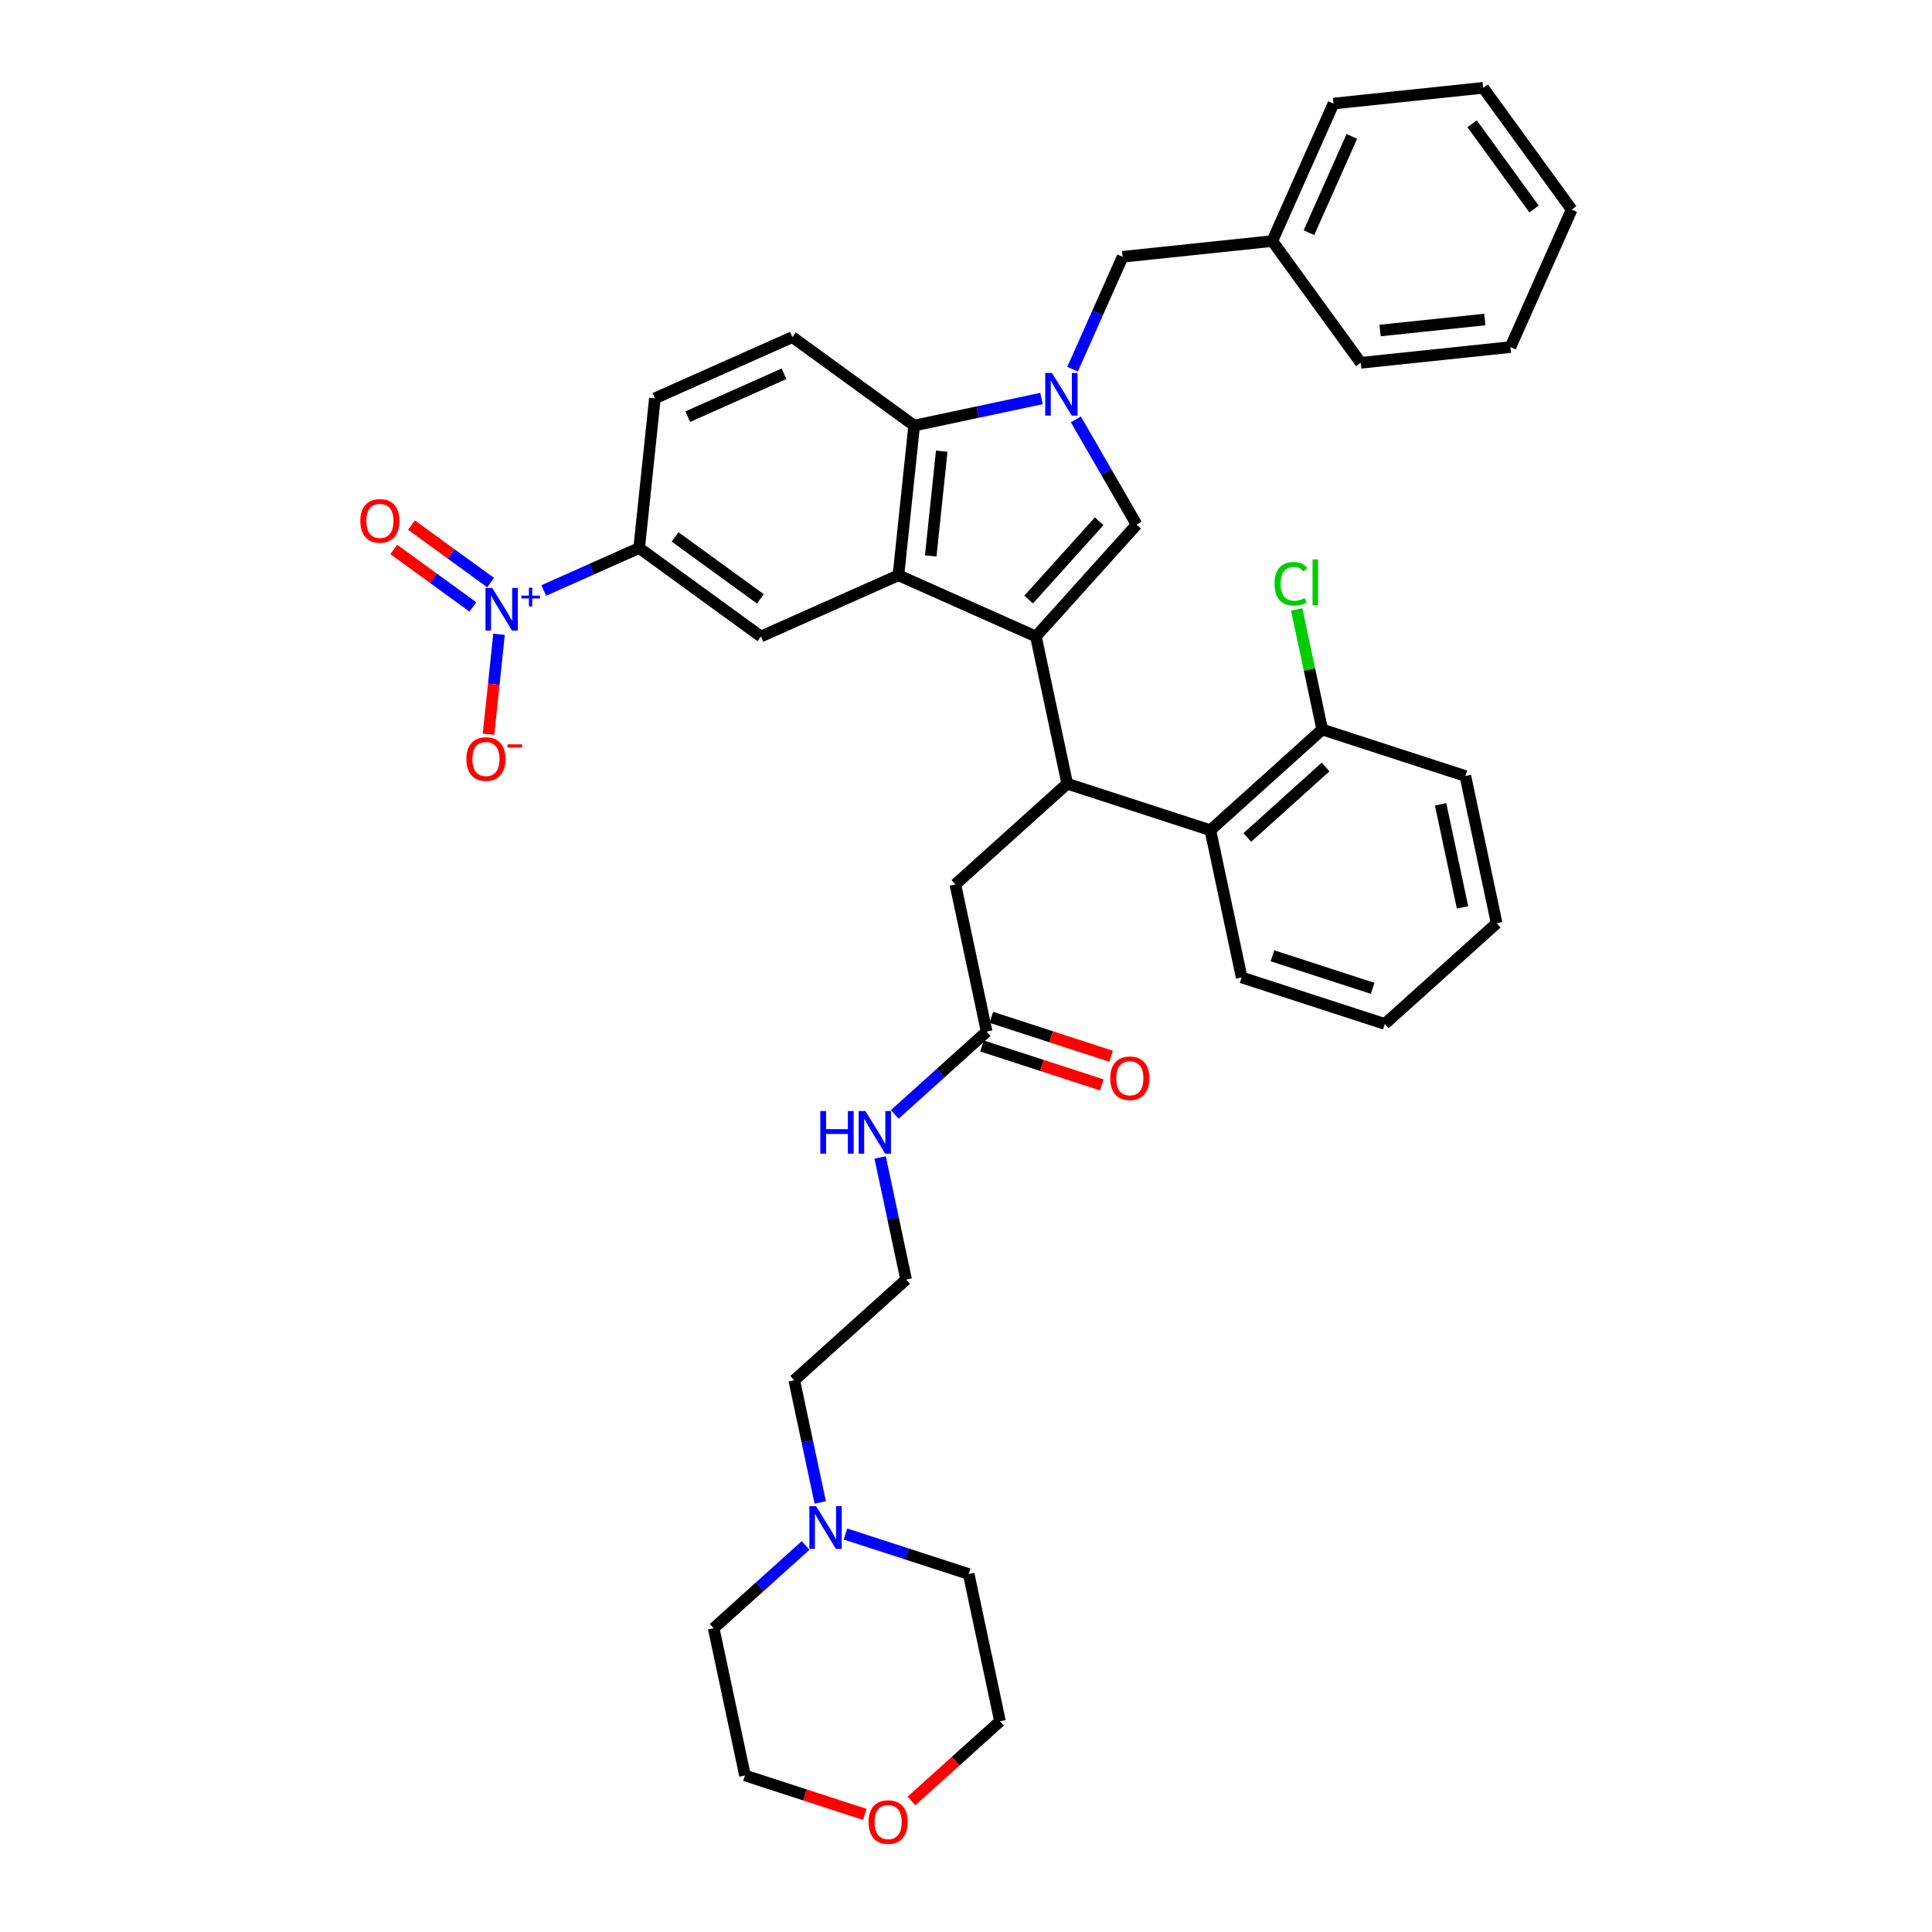 <?xml version='1.0' encoding='iso-8859-1'?>
<svg version='1.1' baseProfile='full'
              xmlns='http://www.w3.org/2000/svg'
                      xmlns:rdkit='http://www.rdkit.org/xml'
                      xmlns:xlink='http://www.w3.org/1999/xlink'
                  xml:space='preserve'
width='1000px' height='1000px' viewBox='0 0 1000 1000'>
<!-- END OF HEADER -->
<rect style='opacity:1.0;fill:#FFFFFF;stroke:none' width='1000' height='1000' x='0' y='0'> </rect>
<path class='bond-0' d='M 508.289,541.387 L 539.297,551.463' style='fill:none;fill-rule:evenodd;stroke:#000000;stroke-width:6px;stroke-linecap:butt;stroke-linejoin:miter;stroke-opacity:1' />
<path class='bond-0' d='M 539.297,551.463 L 570.306,561.538' style='fill:none;fill-rule:evenodd;stroke:#FF0000;stroke-width:6px;stroke-linecap:butt;stroke-linejoin:miter;stroke-opacity:1' />
<path class='bond-0' d='M 513.104,526.569 L 544.112,536.644' style='fill:none;fill-rule:evenodd;stroke:#000000;stroke-width:6px;stroke-linecap:butt;stroke-linejoin:miter;stroke-opacity:1' />
<path class='bond-0' d='M 544.112,536.644 L 575.121,546.719' style='fill:none;fill-rule:evenodd;stroke:#FF0000;stroke-width:6px;stroke-linecap:butt;stroke-linejoin:miter;stroke-opacity:1' />
<path class='bond-1' d='M 510.696,533.978 L 486.906,555.399' style='fill:none;fill-rule:evenodd;stroke:#000000;stroke-width:6px;stroke-linecap:butt;stroke-linejoin:miter;stroke-opacity:1' />
<path class='bond-1' d='M 486.906,555.399 L 463.116,576.819' style='fill:none;fill-rule:evenodd;stroke:#0000FF;stroke-width:6px;stroke-linecap:butt;stroke-linejoin:miter;stroke-opacity:1' />
<path class='bond-2' d='M 510.696,533.978 L 494.499,457.775' style='fill:none;fill-rule:evenodd;stroke:#000000;stroke-width:6px;stroke-linecap:butt;stroke-linejoin:miter;stroke-opacity:1' />
<path class='bond-3' d='M 455.56,599.086 L 462.279,630.698' style='fill:none;fill-rule:evenodd;stroke:#0000FF;stroke-width:6px;stroke-linecap:butt;stroke-linejoin:miter;stroke-opacity:1' />
<path class='bond-3' d='M 462.279,630.698 L 468.999,662.31' style='fill:none;fill-rule:evenodd;stroke:#000000;stroke-width:6px;stroke-linecap:butt;stroke-linejoin:miter;stroke-opacity:1' />
<path class='bond-4' d='M 494.499,457.775 L 552.394,405.647' style='fill:none;fill-rule:evenodd;stroke:#000000;stroke-width:6px;stroke-linecap:butt;stroke-linejoin:miter;stroke-opacity:1' />
<path class='bond-5' d='M 588.325,271.549 L 572.595,244.304' style='fill:none;fill-rule:evenodd;stroke:#000000;stroke-width:6px;stroke-linecap:butt;stroke-linejoin:miter;stroke-opacity:1' />
<path class='bond-5' d='M 572.595,244.304 L 556.866,217.06' style='fill:none;fill-rule:evenodd;stroke:#0000FF;stroke-width:6px;stroke-linecap:butt;stroke-linejoin:miter;stroke-opacity:1' />
<path class='bond-6' d='M 588.325,271.549 L 536.196,329.444' style='fill:none;fill-rule:evenodd;stroke:#000000;stroke-width:6px;stroke-linecap:butt;stroke-linejoin:miter;stroke-opacity:1' />
<path class='bond-6' d='M 568.927,269.807 L 532.437,310.334' style='fill:none;fill-rule:evenodd;stroke:#000000;stroke-width:6px;stroke-linecap:butt;stroke-linejoin:miter;stroke-opacity:1' />
<path class='bond-7' d='M 555.151,191.102 L 568.105,162.007' style='fill:none;fill-rule:evenodd;stroke:#0000FF;stroke-width:6px;stroke-linecap:butt;stroke-linejoin:miter;stroke-opacity:1' />
<path class='bond-7' d='M 568.105,162.007 L 581.059,132.911' style='fill:none;fill-rule:evenodd;stroke:#000000;stroke-width:6px;stroke-linecap:butt;stroke-linejoin:miter;stroke-opacity:1' />
<path class='bond-8' d='M 539.058,206.273 L 506.114,213.276' style='fill:none;fill-rule:evenodd;stroke:#0000FF;stroke-width:6px;stroke-linecap:butt;stroke-linejoin:miter;stroke-opacity:1' />
<path class='bond-8' d='M 506.114,213.276 L 473.17,220.278' style='fill:none;fill-rule:evenodd;stroke:#000000;stroke-width:6px;stroke-linecap:butt;stroke-linejoin:miter;stroke-opacity:1' />
<path class='bond-9' d='M 536.196,329.444 L 465.026,297.757' style='fill:none;fill-rule:evenodd;stroke:#000000;stroke-width:6px;stroke-linecap:butt;stroke-linejoin:miter;stroke-opacity:1' />
<path class='bond-10' d='M 536.196,329.444 L 552.394,405.647' style='fill:none;fill-rule:evenodd;stroke:#000000;stroke-width:6px;stroke-linecap:butt;stroke-linejoin:miter;stroke-opacity:1' />
<path class='bond-11' d='M 465.026,297.757 L 393.856,329.444' style='fill:none;fill-rule:evenodd;stroke:#000000;stroke-width:6px;stroke-linecap:butt;stroke-linejoin:miter;stroke-opacity:1' />
<path class='bond-12' d='M 465.026,297.757 L 473.17,220.278' style='fill:none;fill-rule:evenodd;stroke:#000000;stroke-width:6px;stroke-linecap:butt;stroke-linejoin:miter;stroke-opacity:1' />
<path class='bond-12' d='M 481.743,287.764 L 487.444,233.529' style='fill:none;fill-rule:evenodd;stroke:#000000;stroke-width:6px;stroke-linecap:butt;stroke-linejoin:miter;stroke-opacity:1' />
<path class='bond-13' d='M 473.17,220.278 L 410.143,174.487' style='fill:none;fill-rule:evenodd;stroke:#000000;stroke-width:6px;stroke-linecap:butt;stroke-linejoin:miter;stroke-opacity:1' />
<path class='bond-14' d='M 330.83,283.652 L 306.13,294.649' style='fill:none;fill-rule:evenodd;stroke:#000000;stroke-width:6px;stroke-linecap:butt;stroke-linejoin:miter;stroke-opacity:1' />
<path class='bond-14' d='M 306.13,294.649 L 281.43,305.646' style='fill:none;fill-rule:evenodd;stroke:#0000FF;stroke-width:6px;stroke-linecap:butt;stroke-linejoin:miter;stroke-opacity:1' />
<path class='bond-15' d='M 330.83,283.652 L 393.856,329.444' style='fill:none;fill-rule:evenodd;stroke:#000000;stroke-width:6px;stroke-linecap:butt;stroke-linejoin:miter;stroke-opacity:1' />
<path class='bond-15' d='M 349.442,277.916 L 393.561,309.97' style='fill:none;fill-rule:evenodd;stroke:#000000;stroke-width:6px;stroke-linecap:butt;stroke-linejoin:miter;stroke-opacity:1' />
<path class='bond-16' d='M 330.83,283.652 L 338.973,206.174' style='fill:none;fill-rule:evenodd;stroke:#000000;stroke-width:6px;stroke-linecap:butt;stroke-linejoin:miter;stroke-opacity:1' />
<path class='bond-17' d='M 410.143,174.487 L 338.973,206.174' style='fill:none;fill-rule:evenodd;stroke:#000000;stroke-width:6px;stroke-linecap:butt;stroke-linejoin:miter;stroke-opacity:1' />
<path class='bond-17' d='M 405.805,193.474 L 355.986,215.655' style='fill:none;fill-rule:evenodd;stroke:#000000;stroke-width:6px;stroke-linecap:butt;stroke-linejoin:miter;stroke-opacity:1' />
<path class='bond-18' d='M 552.394,405.647 L 626.486,429.721' style='fill:none;fill-rule:evenodd;stroke:#000000;stroke-width:6px;stroke-linecap:butt;stroke-linejoin:miter;stroke-opacity:1' />
<path class='bond-19' d='M 626.486,429.721 L 684.381,377.592' style='fill:none;fill-rule:evenodd;stroke:#000000;stroke-width:6px;stroke-linecap:butt;stroke-linejoin:miter;stroke-opacity:1' />
<path class='bond-19' d='M 645.596,433.48 L 686.122,396.99' style='fill:none;fill-rule:evenodd;stroke:#000000;stroke-width:6px;stroke-linecap:butt;stroke-linejoin:miter;stroke-opacity:1' />
<path class='bond-20' d='M 626.486,429.721 L 642.683,505.923' style='fill:none;fill-rule:evenodd;stroke:#000000;stroke-width:6px;stroke-linecap:butt;stroke-linejoin:miter;stroke-opacity:1' />
<path class='bond-21' d='M 684.381,377.592 L 677.776,346.517' style='fill:none;fill-rule:evenodd;stroke:#000000;stroke-width:6px;stroke-linecap:butt;stroke-linejoin:miter;stroke-opacity:1' />
<path class='bond-21' d='M 677.776,346.517 L 671.171,315.443' style='fill:none;fill-rule:evenodd;stroke:#00CC00;stroke-width:6px;stroke-linecap:butt;stroke-linejoin:miter;stroke-opacity:1' />
<path class='bond-22' d='M 684.381,377.592 L 758.473,401.666' style='fill:none;fill-rule:evenodd;stroke:#000000;stroke-width:6px;stroke-linecap:butt;stroke-linejoin:miter;stroke-opacity:1' />
<path class='bond-23' d='M 642.683,505.923 L 716.775,529.997' style='fill:none;fill-rule:evenodd;stroke:#000000;stroke-width:6px;stroke-linecap:butt;stroke-linejoin:miter;stroke-opacity:1' />
<path class='bond-23' d='M 658.612,494.716 L 710.476,511.568' style='fill:none;fill-rule:evenodd;stroke:#000000;stroke-width:6px;stroke-linecap:butt;stroke-linejoin:miter;stroke-opacity:1' />
<path class='bond-24' d='M 758.473,401.666 L 774.67,477.869' style='fill:none;fill-rule:evenodd;stroke:#000000;stroke-width:6px;stroke-linecap:butt;stroke-linejoin:miter;stroke-opacity:1' />
<path class='bond-24' d='M 745.662,416.336 L 757,469.678' style='fill:none;fill-rule:evenodd;stroke:#000000;stroke-width:6px;stroke-linecap:butt;stroke-linejoin:miter;stroke-opacity:1' />
<path class='bond-25' d='M 258.296,328.318 L 255.578,354.179' style='fill:none;fill-rule:evenodd;stroke:#0000FF;stroke-width:6px;stroke-linecap:butt;stroke-linejoin:miter;stroke-opacity:1' />
<path class='bond-25' d='M 255.578,354.179 L 252.859,380.04' style='fill:none;fill-rule:evenodd;stroke:#FF0000;stroke-width:6px;stroke-linecap:butt;stroke-linejoin:miter;stroke-opacity:1' />
<path class='bond-26' d='M 253.924,301.542 L 233.447,286.665' style='fill:none;fill-rule:evenodd;stroke:#0000FF;stroke-width:6px;stroke-linecap:butt;stroke-linejoin:miter;stroke-opacity:1' />
<path class='bond-26' d='M 233.447,286.665 L 212.969,271.787' style='fill:none;fill-rule:evenodd;stroke:#FF0000;stroke-width:6px;stroke-linecap:butt;stroke-linejoin:miter;stroke-opacity:1' />
<path class='bond-26' d='M 244.766,314.148 L 224.288,299.27' style='fill:none;fill-rule:evenodd;stroke:#0000FF;stroke-width:6px;stroke-linecap:butt;stroke-linejoin:miter;stroke-opacity:1' />
<path class='bond-26' d='M 224.288,299.27 L 203.811,284.392' style='fill:none;fill-rule:evenodd;stroke:#FF0000;stroke-width:6px;stroke-linecap:butt;stroke-linejoin:miter;stroke-opacity:1' />
<path class='bond-27' d='M 581.059,132.911 L 658.538,124.768' style='fill:none;fill-rule:evenodd;stroke:#000000;stroke-width:6px;stroke-linecap:butt;stroke-linejoin:miter;stroke-opacity:1' />
<path class='bond-28' d='M 658.538,124.768 L 690.225,53.598' style='fill:none;fill-rule:evenodd;stroke:#000000;stroke-width:6px;stroke-linecap:butt;stroke-linejoin:miter;stroke-opacity:1' />
<path class='bond-28' d='M 677.525,120.43 L 699.706,70.611' style='fill:none;fill-rule:evenodd;stroke:#000000;stroke-width:6px;stroke-linecap:butt;stroke-linejoin:miter;stroke-opacity:1' />
<path class='bond-29' d='M 658.538,124.768 L 704.329,187.794' style='fill:none;fill-rule:evenodd;stroke:#000000;stroke-width:6px;stroke-linecap:butt;stroke-linejoin:miter;stroke-opacity:1' />
<path class='bond-30' d='M 690.225,53.598 L 767.703,45.455' style='fill:none;fill-rule:evenodd;stroke:#000000;stroke-width:6px;stroke-linecap:butt;stroke-linejoin:miter;stroke-opacity:1' />
<path class='bond-31' d='M 704.329,187.794 L 781.808,179.651' style='fill:none;fill-rule:evenodd;stroke:#000000;stroke-width:6px;stroke-linecap:butt;stroke-linejoin:miter;stroke-opacity:1' />
<path class='bond-31' d='M 714.322,171.077 L 768.557,165.377' style='fill:none;fill-rule:evenodd;stroke:#000000;stroke-width:6px;stroke-linecap:butt;stroke-linejoin:miter;stroke-opacity:1' />
<path class='bond-32' d='M 781.808,179.651 L 813.495,108.481' style='fill:none;fill-rule:evenodd;stroke:#000000;stroke-width:6px;stroke-linecap:butt;stroke-linejoin:miter;stroke-opacity:1' />
<path class='bond-33' d='M 767.703,45.455 L 813.495,108.481' style='fill:none;fill-rule:evenodd;stroke:#000000;stroke-width:6px;stroke-linecap:butt;stroke-linejoin:miter;stroke-opacity:1' />
<path class='bond-33' d='M 761.966,64.067 L 794.02,108.185' style='fill:none;fill-rule:evenodd;stroke:#000000;stroke-width:6px;stroke-linecap:butt;stroke-linejoin:miter;stroke-opacity:1' />
<path class='bond-34' d='M 716.775,529.997 L 774.67,477.869' style='fill:none;fill-rule:evenodd;stroke:#000000;stroke-width:6px;stroke-linecap:butt;stroke-linejoin:miter;stroke-opacity:1' />
<path class='bond-35' d='M 424.543,777.662 L 417.823,746.05' style='fill:none;fill-rule:evenodd;stroke:#0000FF;stroke-width:6px;stroke-linecap:butt;stroke-linejoin:miter;stroke-opacity:1' />
<path class='bond-35' d='M 417.823,746.05 L 411.104,714.438' style='fill:none;fill-rule:evenodd;stroke:#000000;stroke-width:6px;stroke-linecap:butt;stroke-linejoin:miter;stroke-opacity:1' />
<path class='bond-36' d='M 437.616,793.993 L 469.505,804.354' style='fill:none;fill-rule:evenodd;stroke:#0000FF;stroke-width:6px;stroke-linecap:butt;stroke-linejoin:miter;stroke-opacity:1' />
<path class='bond-36' d='M 469.505,804.354 L 501.394,814.715' style='fill:none;fill-rule:evenodd;stroke:#000000;stroke-width:6px;stroke-linecap:butt;stroke-linejoin:miter;stroke-opacity:1' />
<path class='bond-37' d='M 416.987,799.928 L 393.197,821.349' style='fill:none;fill-rule:evenodd;stroke:#0000FF;stroke-width:6px;stroke-linecap:butt;stroke-linejoin:miter;stroke-opacity:1' />
<path class='bond-37' d='M 393.197,821.349 L 369.406,842.77' style='fill:none;fill-rule:evenodd;stroke:#000000;stroke-width:6px;stroke-linecap:butt;stroke-linejoin:miter;stroke-opacity:1' />
<path class='bond-38' d='M 447.621,939.123 L 416.612,929.048' style='fill:none;fill-rule:evenodd;stroke:#FF0000;stroke-width:6px;stroke-linecap:butt;stroke-linejoin:miter;stroke-opacity:1' />
<path class='bond-38' d='M 416.612,929.048 L 385.604,918.973' style='fill:none;fill-rule:evenodd;stroke:#000000;stroke-width:6px;stroke-linecap:butt;stroke-linejoin:miter;stroke-opacity:1' />
<path class='bond-39' d='M 471.771,932.174 L 494.681,911.546' style='fill:none;fill-rule:evenodd;stroke:#FF0000;stroke-width:6px;stroke-linecap:butt;stroke-linejoin:miter;stroke-opacity:1' />
<path class='bond-39' d='M 494.681,911.546 L 517.591,890.918' style='fill:none;fill-rule:evenodd;stroke:#000000;stroke-width:6px;stroke-linecap:butt;stroke-linejoin:miter;stroke-opacity:1' />
<path class='bond-40' d='M 411.104,714.438 L 468.999,662.31' style='fill:none;fill-rule:evenodd;stroke:#000000;stroke-width:6px;stroke-linecap:butt;stroke-linejoin:miter;stroke-opacity:1' />
<path class='bond-41' d='M 501.394,814.715 L 517.591,890.918' style='fill:none;fill-rule:evenodd;stroke:#000000;stroke-width:6px;stroke-linecap:butt;stroke-linejoin:miter;stroke-opacity:1' />
<path class='bond-42' d='M 369.406,842.77 L 385.604,918.973' style='fill:none;fill-rule:evenodd;stroke:#000000;stroke-width:6px;stroke-linecap:butt;stroke-linejoin:miter;stroke-opacity:1' />
<path  class='atom-1' d='M 574.661 558.114
Q 574.661 552.817, 577.278 549.856
Q 579.896 546.896, 584.788 546.896
Q 589.681 546.896, 592.298 549.856
Q 594.916 552.817, 594.916 558.114
Q 594.916 563.474, 592.267 566.528
Q 589.619 569.551, 584.788 569.551
Q 579.927 569.551, 577.278 566.528
Q 574.661 563.505, 574.661 558.114
M 584.788 567.058
Q 588.154 567.058, 589.961 564.814
Q 591.8 562.539, 591.8 558.114
Q 591.8 553.783, 589.961 551.602
Q 588.154 549.389, 584.788 549.389
Q 581.423 549.389, 579.584 551.57
Q 577.777 553.752, 577.777 558.114
Q 577.777 562.571, 579.584 564.814
Q 581.423 567.058, 584.788 567.058
' fill='#FF0000'/>
<path  class='atom-2' d='M 424.584 575.075
L 427.576 575.075
L 427.576 584.455
L 438.856 584.455
L 438.856 575.075
L 441.848 575.075
L 441.848 597.138
L 438.856 597.138
L 438.856 586.948
L 427.576 586.948
L 427.576 597.138
L 424.584 597.138
L 424.584 575.075
' fill='#0000FF'/>
<path  class='atom-2' d='M 447.924 575.075
L 455.154 586.761
Q 455.871 587.914, 457.024 590.002
Q 458.177 592.09, 458.239 592.215
L 458.239 575.075
L 461.168 575.075
L 461.168 597.138
L 458.146 597.138
L 450.386 584.362
Q 449.483 582.866, 448.517 581.152
Q 447.582 579.438, 447.301 578.908
L 447.301 597.138
L 444.434 597.138
L 444.434 575.075
L 447.924 575.075
' fill='#0000FF'/>
<path  class='atom-5' d='M 544.495 193.05
L 551.725 204.735
Q 552.442 205.888, 553.595 207.976
Q 554.748 210.064, 554.81 210.189
L 554.81 193.05
L 557.739 193.05
L 557.739 215.112
L 554.717 215.112
L 546.957 202.336
Q 546.054 200.84, 545.088 199.126
Q 544.153 197.412, 543.872 196.883
L 543.872 215.112
L 541.005 215.112
L 541.005 193.05
L 544.495 193.05
' fill='#0000FF'/>
<path  class='atom-16' d='M 659.676 302.152
Q 659.676 296.668, 662.231 293.801
Q 664.818 290.903, 669.71 290.903
Q 674.26 290.903, 676.691 294.113
L 674.634 295.795
Q 672.858 293.458, 669.71 293.458
Q 666.376 293.458, 664.6 295.702
Q 662.855 297.914, 662.855 302.152
Q 662.855 306.515, 664.662 308.759
Q 666.501 311.003, 670.053 311.003
Q 672.484 311.003, 675.319 309.538
L 676.192 311.875
Q 675.039 312.623, 673.294 313.059
Q 671.549 313.495, 669.617 313.495
Q 664.818 313.495, 662.231 310.566
Q 659.676 307.637, 659.676 302.152
' fill='#00CC00'/>
<path  class='atom-16' d='M 679.37 289.563
L 682.237 289.563
L 682.237 313.215
L 679.37 313.215
L 679.37 289.563
' fill='#00CC00'/>
<path  class='atom-19' d='M 254.783 304.308
L 262.013 315.994
Q 262.729 317.147, 263.882 319.234
Q 265.035 321.322, 265.098 321.447
L 265.098 304.308
L 268.027 304.308
L 268.027 326.37
L 265.004 326.37
L 257.245 313.594
Q 256.341 312.098, 255.375 310.384
Q 254.44 308.67, 254.16 308.141
L 254.16 326.37
L 251.293 326.37
L 251.293 304.308
L 254.783 304.308
' fill='#0000FF'/>
<path  class='atom-19' d='M 269.878 308.285
L 273.765 308.285
L 273.765 304.192
L 275.493 304.192
L 275.493 308.285
L 279.483 308.285
L 279.483 309.765
L 275.493 309.765
L 275.493 313.879
L 273.765 313.879
L 273.765 309.765
L 269.878 309.765
L 269.878 308.285
' fill='#0000FF'/>
<path  class='atom-20' d='M 241.389 392.88
Q 241.389 387.582, 244.006 384.622
Q 246.624 381.662, 251.516 381.662
Q 256.409 381.662, 259.027 384.622
Q 261.644 387.582, 261.644 392.88
Q 261.644 398.24, 258.995 401.294
Q 256.347 404.316, 251.516 404.316
Q 246.655 404.316, 244.006 401.294
Q 241.389 398.271, 241.389 392.88
M 251.516 401.823
Q 254.882 401.823, 256.689 399.58
Q 258.528 397.305, 258.528 392.88
Q 258.528 388.548, 256.689 386.367
Q 254.882 384.154, 251.516 384.154
Q 248.151 384.154, 246.312 386.336
Q 244.505 388.517, 244.505 392.88
Q 244.505 397.336, 246.312 399.58
Q 248.151 401.823, 251.516 401.823
' fill='#FF0000'/>
<path  class='atom-20' d='M 262.672 385.263
L 270.221 385.263
L 270.221 386.908
L 262.672 386.908
L 262.672 385.263
' fill='#FF0000'/>
<path  class='atom-22' d='M 186.505 269.61
Q 186.505 264.312, 189.123 261.352
Q 191.741 258.392, 196.633 258.392
Q 201.526 258.392, 204.143 261.352
Q 206.761 264.312, 206.761 269.61
Q 206.761 274.97, 204.112 278.024
Q 201.463 281.046, 196.633 281.046
Q 191.772 281.046, 189.123 278.024
Q 186.505 275.001, 186.505 269.61
M 196.633 278.553
Q 199.999 278.553, 201.806 276.31
Q 203.645 274.035, 203.645 269.61
Q 203.645 265.278, 201.806 263.097
Q 199.999 260.885, 196.633 260.885
Q 193.268 260.885, 191.429 263.066
Q 189.622 265.247, 189.622 269.61
Q 189.622 274.066, 191.429 276.31
Q 193.268 278.553, 196.633 278.553
' fill='#FF0000'/>
<path  class='atom-31' d='M 422.424 779.61
L 429.654 791.295
Q 430.371 792.448, 431.524 794.536
Q 432.677 796.624, 432.739 796.749
L 432.739 779.61
L 435.668 779.61
L 435.668 801.672
L 432.646 801.672
L 424.886 788.896
Q 423.983 787.4, 423.017 785.686
Q 422.082 783.972, 421.801 783.443
L 421.801 801.672
L 418.934 801.672
L 418.934 779.61
L 422.424 779.61
' fill='#0000FF'/>
<path  class='atom-32' d='M 449.568 943.109
Q 449.568 937.811, 452.186 934.851
Q 454.804 931.891, 459.696 931.891
Q 464.589 931.891, 467.206 934.851
Q 469.824 937.811, 469.824 943.109
Q 469.824 948.469, 467.175 951.523
Q 464.526 954.545, 459.696 954.545
Q 454.835 954.545, 452.186 951.523
Q 449.568 948.5, 449.568 943.109
M 459.696 952.052
Q 463.062 952.052, 464.869 949.809
Q 466.708 947.534, 466.708 943.109
Q 466.708 938.777, 464.869 936.596
Q 463.062 934.384, 459.696 934.384
Q 456.331 934.384, 454.492 936.565
Q 452.685 938.746, 452.685 943.109
Q 452.685 947.565, 454.492 949.809
Q 456.331 952.052, 459.696 952.052
' fill='#FF0000'/>
</svg>

